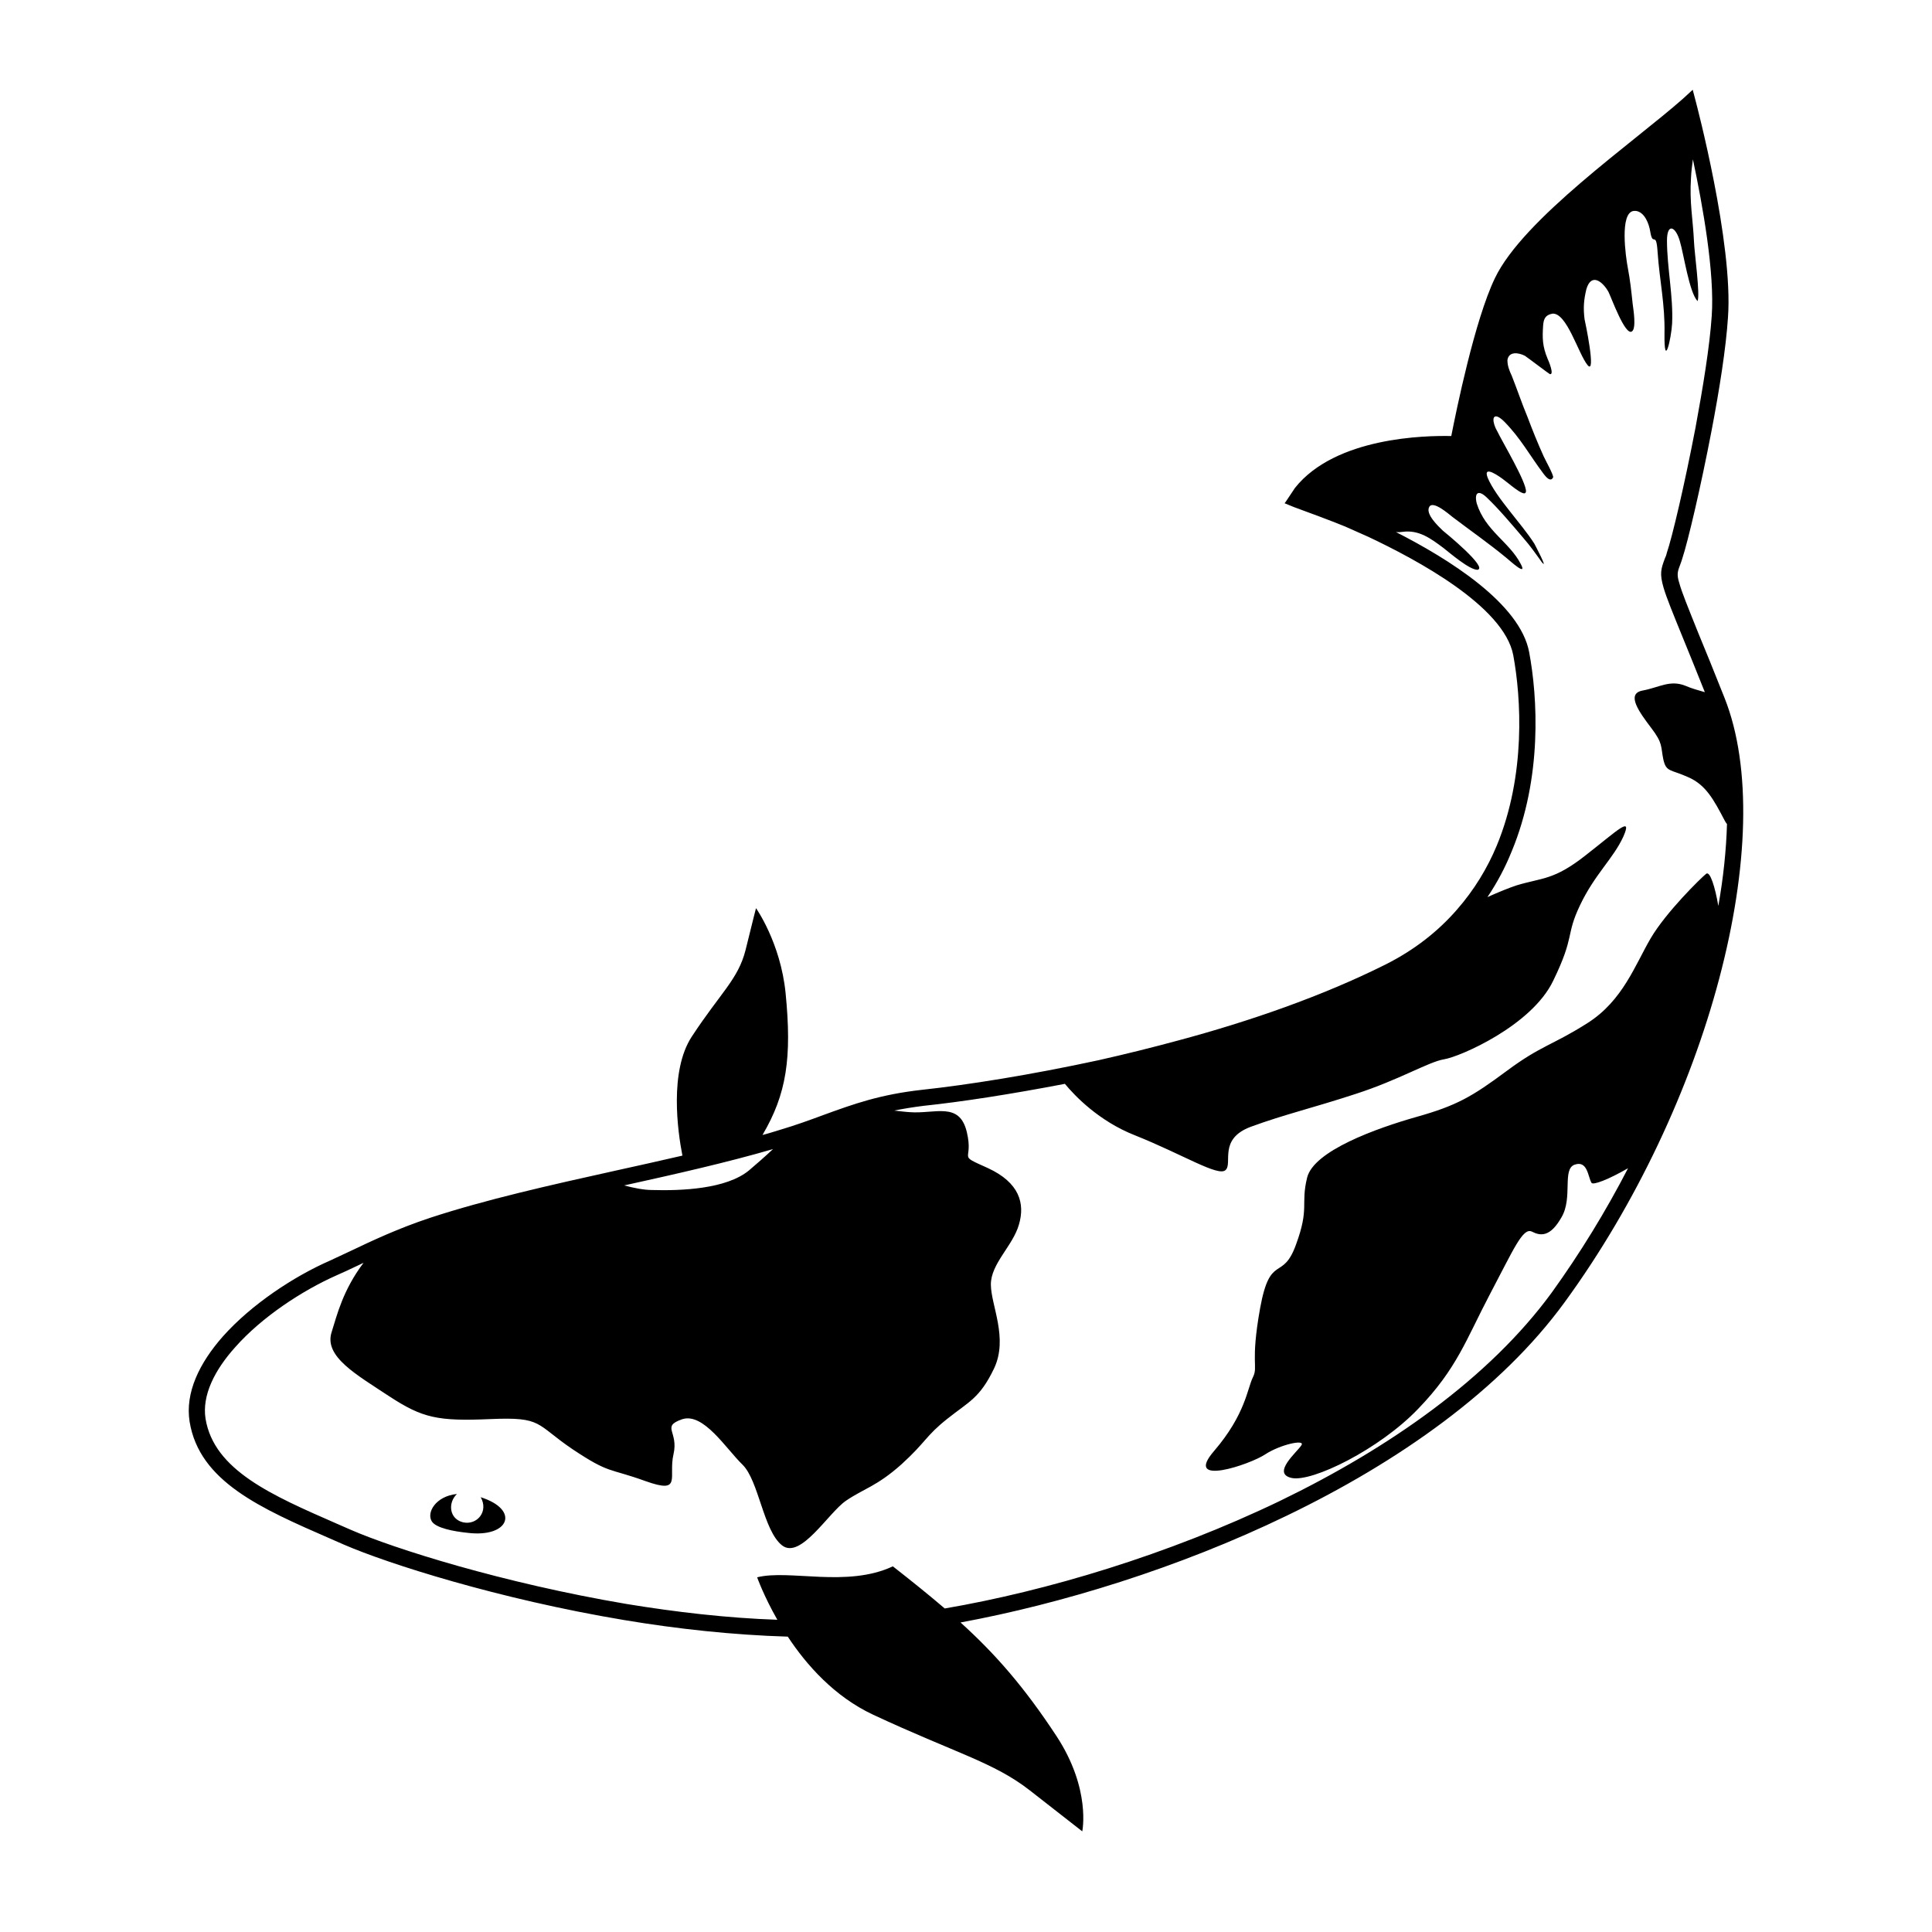 <?xml version="1.0" encoding="UTF-8"?>
<!-- Uploaded to: SVG Repo, www.svgrepo.com, Generator: SVG Repo Mixer Tools -->
<svg fill="#000000" width="800px" height="800px" version="1.1" viewBox="144 144 512 512" xmlns="http://www.w3.org/2000/svg">
 <path d="m486.95 278.4-2.523-1.035 0.305-0.391 2.465-3.691c10.727-13.461 34.555-13.879 41.406-13.727 1.328-6.762 6.211-30.719 11.559-41.828 7.527-15.758 36.742-35.988 49.859-47.582l2.566-2.359 0.887 3.394c0.016 0.117 9.895 37.262 8.457 56.941-0.523 8.121-2.297 19.316-4.363 30.082-2.879 15.012-6.262 29.324-7.711 33.703-0.164 0.605-0.379 1.16-0.555 1.645-0.707 1.84-1.02 2.637-0.262 4.996 0.641 2.375 2.219 6.211 5.004 13.164 1.832 4.449 4.164 10.113 6.957 17.188 7.344 18.426 6.293 45.473-1.406 74.504-7.617 28.785-21.883 59.559-40.918 85.664-16.984 23.34-44.082 42.32-73.625 56.582-28.773 13.93-60.008 23.434-86.5 28.324 9.266 8.379 16.941 17.18 25.492 30.203 9.133 14.004 6.766 25.152 6.766 25.152s-4.262-3.324-13.883-10.844c-9.559-7.469-19.727-9.895-41.527-20.062-10.281-4.812-17.68-13.188-22.629-20.695-14.535-0.434-29.387-2.051-43.457-4.41-33.207-5.555-62.504-14.918-74.156-19.969l-3.641-1.594c-18.383-8.02-34.676-15.125-37.266-30.977-1.242-7.734 2.637-15.625 8.84-22.637 7.547-8.457 18.727-15.848 28.363-20.07 1.656-0.789 3.426-1.586 5.41-2.527 5.625-2.676 12.582-5.988 21.277-8.859 14.535-4.766 31.699-8.629 48.922-12.438 5.91-1.309 11.938-2.633 17.785-3.996-1.254-6.387-3.512-22.395 2.488-31.547 7.672-11.688 12.266-15.172 14.234-22.883 1.906-7.769 2.781-11.145 2.781-11.145s6.488 9.129 7.836 22.453c1.711 17.25 0.262 26.824-6.117 37.652 1.418-0.348 2.82-0.812 4.172-1.215 4.734-1.398 8.531-2.801 12.047-4.102 7.996-2.914 14.934-5.402 25.988-6.641 12.156-1.312 28.766-3.941 46.914-7.867 6.82-1.535 13.902-3.281 21.023-5.211 18.938-5.074 38.199-11.758 54.926-20.117 7.863-3.945 14.023-8.91 18.887-14.469 4.664-5.305 8.152-11.105 10.637-17.074 7.738-18.703 6.453-39.16 4.363-50.461-2.465-12.953-25.652-25.344-38.422-31.363-2.469-1.098-4.633-2.055-6.176-2.746-4.43-1.793-8.957-3.457-13.48-5.117zm-219.08 271.81c-3.66-0.375-8.27-1.258-9.414-2.992-1.512-2.328 0.98-6.723 6.633-7.297-2.457 2.348-2.051 6.617 1.625 7.508 3.719 0.828 6.828-2.883 4.676-6.652 10.504 3.328 7.57 10.816-3.519 9.434zm267.48-272.8c-0.699-2.832 0.418-3.727 2.672-1.551 3.109 2.945 6.731 7.231 9.594 10.613 1.973 2.269 3.246 4.098 4.941 6.461 1.938 2.449-1.855-4.676-1.934-4.844-3.406-5.363-10.141-12.184-12.363-17.457-1.453-3.731 3.43-0.129 4.336 0.574 0.758 0.492 5.027 4.344 5.668 3.391l0.137-0.309c0.164-2.473-6.297-13.238-7.637-16.051l-0.379-0.715c-1.383-3.16-0.305-4.398 2.363-1.691 4.277 4.383 6.633 8.82 10.195 13.578 0.414 0.531 1.543 2.144 2.348 1.52l0.301-0.387c0.227-0.555-2.164-4.812-2.496-5.59-1.605-3.539-2.945-6.879-4.336-10.562-1.484-3.555-2.695-7.199-4.133-10.82-0.629-1.324-1.145-2.66-1.145-4.121 0.34-2.434 3.019-2.008 4.644-1.152 0.82 0.543 6.496 4.863 6.609 4.852 1.258 0.254-0.383-3.629-0.625-4.129-1.328-3.227-1.418-5.371-1.152-8.906 0.148-1.652 0.609-2.644 2.434-2.988 3.812-0.352 6.844 10.547 9.324 13.625 2.406 2.922-0.684-11.766-0.793-12.164-0.367-2.992-0.211-5.055 0.48-7.945 1.316-4.477 4.367-1.988 5.875 0.746 0.766 1.539 4.41 11.66 6.188 10.453 1.246-0.797 0.379-5.945 0.207-7.324-0.391-3.633-0.621-5.996-1.305-9.648-0.488-2.566-2.254-14.555 1.609-14.973l0.523-0.004c2.371 0.289 3.523 3.477 3.832 5.484 0.699 4.293 1.566-0.543 1.953 5.481 0.527 7.586 1.973 13.711 1.824 21.496-0.129 9.883 1.797 1.297 2.016-2.586 0.34-7.223-1.332-14.668-1.359-21.965 0-4.789 2.273-3.844 3.394 0.051 1.078 3.543 2.484 13.59 4.703 15.945 0.754-1.492-0.855-13.148-0.934-15.711-0.277-6.039-1.227-10.418-0.797-16.953 0.078-1.703 0.289-3.305 0.508-4.906 2.621 12.348 5.797 30.117 4.984 41.543-0.535 8.008-2.336 18.973-4.305 29.605-2.844 14.832-6.141 28.898-7.602 33.168-0.109 0.539-0.328 1.09-0.516 1.465-1.008 2.746-1.441 3.969-0.336 7.746 0.797 2.703 2.375 6.539 5.227 13.547 1.504 3.668 3.352 8.23 5.707 14.129-1.691-0.488-3.504-0.973-5.047-1.656-4.184-1.707-6.961 0.391-11.469 1.234-4.508 0.844-0.738 5.871 2.328 9.93 3.133 4.109 2.465 4.836 3.188 8.309 0.762 3.406 1.832 2.578 6.527 4.684 4.742 2.043 6.801 5.938 9.77 11.586 0.156 0.332 0.363 0.598 0.574 0.863-0.203 6.914-0.949 14.133-2.297 21.711-0.852-5.031-2.195-9.305-3.211-8.539-1.379 1.102-10.609 10.121-14.711 17.105-4.102 6.984-7.371 16.496-16.688 22.43-9.312 5.934-12.297 5.894-21.496 12.742-9.152 6.789-13.18 9.152-23.848 12.156-10.555 2.992-27.277 8.961-29.023 16.117-1.75 7.168 0.68 7.918-2.957 17.762-3.57 9.902-6.812 2.066-9.496 16.82-2.637 14.688-0.453 15.352-1.898 18.277-1.5 2.981-1.949 9.816-10.273 19.531-8.383 9.672 9.555 3.617 13.551 0.91 3.996-2.598 10.648-4.055 9.566-2.406-1.02 1.703-8.02 7.469-2.609 8.676 5.398 1.199 23.297-7.598 33.539-18.312 10.309-10.668 12.742-18.441 18.988-30.309 6.301-11.922 8.734-17.824 11.152-16.664 2.301 1.176 4.856 1.504 7.875-3.828 3.035-5.219 0.07-12.742 3.484-13.918 3.418-1.176 3.5 3.246 4.449 4.828 0.434 0.648 4.398-0.832 9.684-3.879-5.894 11.41-12.703 22.523-20.234 32.969-16.594 22.707-43.109 41.207-72.043 55.211-29.656 14.273-61.934 23.902-88.812 28.492-4.18-3.578-8.648-7.172-13.75-11.164-12.145 5.703-27.41 0.746-35.961 2.906 0 0 1.711 4.867 5.352 11.254-13.371-0.457-26.992-2.055-39.988-4.191-32.793-5.551-61.652-14.672-73.129-19.684l-3.641-1.594c-17.215-7.523-32.512-14.164-34.77-27.785-0.992-6.188 2.387-12.91 7.883-19.016 7.074-7.988 17.719-14.961 26.801-18.996 1.723-0.742 3.539-1.605 5.527-2.547l1.656-0.789c-5.473 7.266-7.012 13.766-8.48 18.441-2.012 6.434 6.633 11.211 15.344 16.973 8.754 5.699 12.723 6.613 26.719 6.004 13.996-0.609 11.891 1.285 21.824 8 9.922 6.609 9.418 4.859 19.312 8.434 9.836 3.519 6.008-1.031 7.418-7.106 1.418-6.07-3.348-7.297 2.25-9.27 5.66-1.918 11.633 7.738 16.012 11.988 4.375 4.25 5.539 17.539 10.516 21.422 4.906 3.836 12.254-8.629 16.938-11.832 4.688-3.207 8.176-3.805 14.75-9.691 6.512-5.938 6.328-7.438 12.074-11.996 5.797-4.625 8.613-5.441 12.426-13.383 3.797-8.059-0.816-16.66-0.855-22.199-0.039-5.539 5.856-10.297 7.438-15.922 1.652-5.574 0.156-11.109-8.262-14.98-8.465-3.809-3.625-1.484-5.551-9.539-1.938-8.168-8.461-4.738-15.125-5.266-1.293-0.074-2.602-0.266-4.141-0.422 2.453-0.477 4.965-0.906 7.844-1.258 9.973-1.047 22.98-3.055 37.414-5.824 2.672 3.238 9.031 9.871 18.488 13.613 12.766 5.086 22.141 11.059 24.078 9.246 2.004-1.762-2.066-8.277 6.82-11.523 8.887-3.254 16.215-4.91 27.66-8.66 11.41-3.676 19.336-8.5 23.406-9.176 4.129-0.625 23.258-8.875 28.965-20.844 5.824-11.988 3.211-11.844 7.113-20.027 3.949-8.25 8.766-12.289 11.445-18.105 2.555-5.805-1.496-1.684-9.969 4.906-8.41 6.641-11.477 5.906-18.293 7.969-1.965 0.648-4.688 1.742-7.734 3.113 2.617-3.883 4.746-7.941 6.402-12.055 8.207-19.695 6.875-41.016 4.66-52.832-2.414-13.016-21.559-24.852-35.324-31.863 0.656 0.094 1.23 0.023 1.805-0.047 4.305-0.59 7.519 1.82 10.801 4.277 1.812 1.414 6.84 5.758 9.004 5.785 2.977-0.48-8.707-10.023-9.16-10.375-1.121-1.086-4.746-4.438-3.582-6.336 1.02-1.703 5.144 1.938 6.117 2.695 4.894 3.719 9.555 6.941 14.363 10.906 0.645 0.504 5.652 5.144 3.754 1.582-3.066-5.914-9.375-8.762-11.68-16.07zm-186.49 171.11c-2.301 2.148-4.57 4.121-6.422 5.691-5.996 4.887-17.73 5.391-25.758 5.152-2.164-0.023-4.68-0.531-7.273-1.211 13.695-3.019 27.332-6.102 39.453-9.633z" fill-rule="evenodd"/>
</svg>